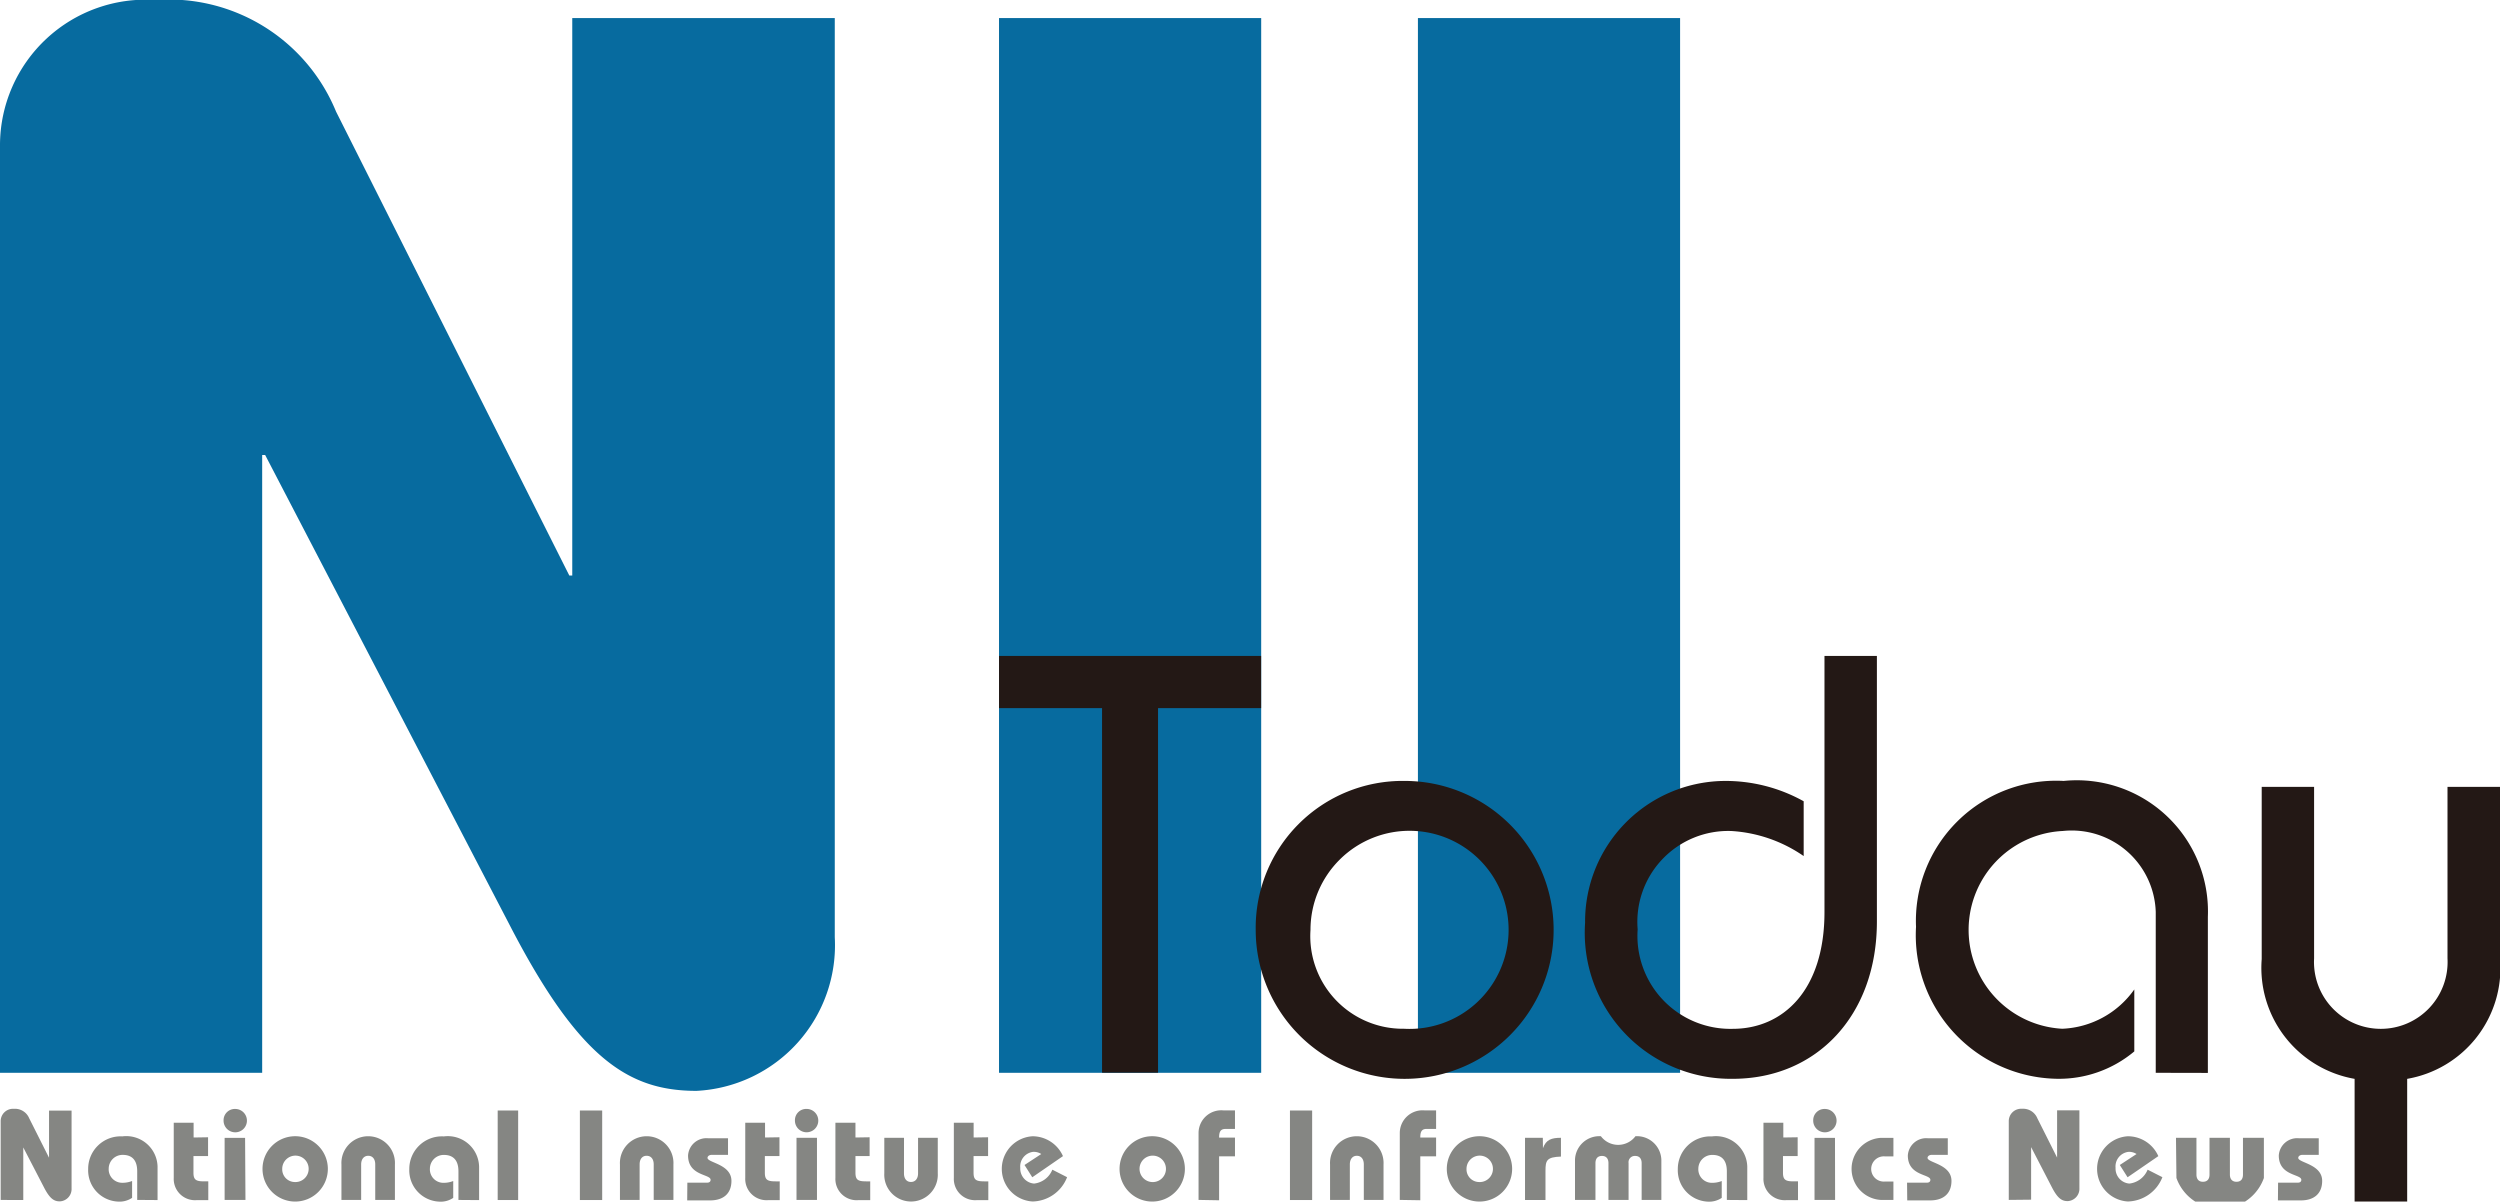 <svg xmlns="http://www.w3.org/2000/svg" width="66.578" height="32" viewBox="0 0 66.578 32"><path d="M.08,130.76v-2.1a.329.329,0,0,1,.352-.327.41.41,0,0,1,.407.251l.529,1.052h0V128.38h.6v2.071a.329.329,0,0,1-.313.347c-.154,0-.267-.071-.423-.375l-.55-1.061h0v1.4Z" transform="translate(-0.062 -98.804)" fill="#858683"/><path d="M11.52,133.192v-.762c0-.295-.136-.437-.384-.437a.368.368,0,0,0-.375.361.359.359,0,0,0,.361.382.69.69,0,0,0,.262-.048v.449a.6.6,0,0,1-.37.1.833.833,0,0,1-.8-.865.865.865,0,0,1,.909-.872.833.833,0,0,1,.939.805v.891Z" transform="translate(-7.866 -101.237)" fill="#858683"/><path d="M21.021,130.327v.5h-.389v.444c0,.189.069.23.278.23h.117v.5h-.306a.566.566,0,0,1-.614-.591v-1.47h.529v.393Z" transform="translate(-15.48 -100.04)" fill="#858683"/><path d="M26.462,130.763h-.555v-1.654h.545Zm-.272-2.423a.311.311,0,1,1-.311.308.3.3,0,0,1,.311-.308" transform="translate(-19.925 -98.807)" fill="#858683"/><path d="M31.234,132.719a.352.352,0,1,0-.329-.35.338.338,0,0,0,.329.35m0-1.22a.87.87,0,1,1-.854.87.87.87,0,0,1,.854-.87" transform="translate(-23.389 -101.24)" fill="#858683"/><path d="M39.5,133.184v-.946a.713.713,0,1,1,1.424,0v.946H40.4v-.946c0-.143-.071-.23-.186-.23s-.189.09-.189.23v.946Z" transform="translate(-30.407 -101.228)" fill="#858683"/><path d="M48.692,133.191v-.762c0-.295-.138-.437-.387-.437a.368.368,0,0,0-.373.361.359.359,0,0,0,.361.382.691.691,0,0,0,.26-.048v.449a.591.591,0,0,1-.37.1.833.833,0,0,1-.8-.865.868.868,0,0,1,.92-.872.833.833,0,0,1,.939.805v.891Z" transform="translate(-36.483 -101.235)" fill="#858683"/><rect width="0.545" height="2.384" transform="translate(13.254 29.574)" fill="#858683"/><rect width="0.594" height="2.384" transform="translate(15.443 29.574)" fill="#858683"/><path d="M71.746,133.184v-.946a.713.713,0,1,1,1.424,0v.946h-.525v-.946c0-.143-.071-.23-.189-.23s-.186.09-.186.23v.946Z" transform="translate(-55.236 -101.228)" fill="#858683"/><path d="M79.55,132.9h.525c.064,0,.094-.03.094-.076,0-.156-.6-.1-.6-.647a.49.49,0,0,1,.532-.46h.532v.442H80.2c-.064,0-.113.035-.113.081,0,.131.637.166.637.612,0,.336-.212.52-.568.52h-.61Z" transform="translate(-61.245 -101.404)" fill="#858683"/><path d="M87.159,130.327v.5H86.77v.444c0,.189.069.23.281.23a.965.965,0,0,0,.115,0v.5H86.86a.566.566,0,0,1-.612-.591v-1.47h.527v.393Z" transform="translate(-66.401 -100.04)" fill="#858683"/><path d="M92.587,130.763h-.545v-1.654h.545Zm-.274-2.423a.311.311,0,1,1-.313.308.3.3,0,0,1,.308-.308" transform="translate(-70.83 -98.808)" fill="#858683"/><path d="M97.589,130.327v.5h-.377v.444c0,.189.067.23.278.23a.965.965,0,0,0,.115,0v.5h-.315a.564.564,0,0,1-.612-.591v-1.47h.534v.393Z" transform="translate(-74.43 -100.04)" fill="#858683"/><path d="M102.861,132.626c0,.145.071.23.186.23s.189-.087.189-.23v-.946h.525v.946a.713.713,0,1,1-1.424,0v-.946h.525Z" transform="translate(-78.787 -101.379)" fill="#858683"/><path d="M111.3,130.327v.5h-.387v.444c0,.189.067.23.278.23a.965.965,0,0,0,.115,0v.5H111a.566.566,0,0,1-.612-.591v-1.47h.527v.393Z" transform="translate(-84.986 -100.04)" fill="#858683"/><path d="M116.732,132.593l-.207-.327.446-.292a.368.368,0,0,0-.212-.058.391.391,0,0,0-.347.426.4.4,0,0,0,.368.419.594.594,0,0,0,.486-.37l.393.2a1.008,1.008,0,0,1-.92.647.87.87,0,0,1,0-1.737.888.888,0,0,1,.81.529Z" transform="translate(-89.241 -101.241)" fill="#858683"/><path d="M130.426,132.719a.352.352,0,1,0-.324-.351.352.352,0,0,0,.324.351m0-1.22a.87.87,0,1,1-.856.87.87.87,0,0,1,.856-.87" transform="translate(-99.755 -101.24)" fill="#858683"/><path d="M138.71,130.89v-1.783a.605.605,0,0,1,.67-.6h.3V129h-.253c-.136,0-.17.081-.17.23h.423v.5h-.423V130.9Z" transform="translate(-106.791 -98.935)" fill="#858683"/><rect width="0.591" height="2.384" transform="translate(34.353 29.574)" fill="#858683"/><path d="M153.926,133.184v-.946a.713.713,0,1,1,1.424,0v.946h-.525v-.946c0-.143-.071-.23-.186-.23s-.186.09-.186.23v.946Z" transform="translate(-118.505 -101.228)" fill="#858683"/><path d="M162,130.891v-1.783a.605.605,0,0,1,.667-.6h.3V129h-.251c-.136,0-.17.081-.17.23h.421v.5h-.421V130.9Z" transform="translate(-124.722 -98.936)" fill="#858683"/><path d="M168.294,132.719a.352.352,0,1,0-.329-.35.338.338,0,0,0,.329.35m0-1.22a.87.87,0,1,1-.854.87.87.87,0,0,1,.854-.87" transform="translate(-128.91 -101.24)" fill="#858683"/><path d="M176.969,131.956h0c.083-.23.23-.276.479-.276v.5c-.38.014-.412.1-.412.382v.775h-.545V131.68h.474Z" transform="translate(-135.878 -101.379)" fill="#858683"/><path d="M183.171,133.191v-.98c0-.1-.044-.191-.173-.191s-.173.09-.173.191v.98h-.545v-1.068a.649.649,0,0,1,.69-.628.575.575,0,0,0,.92,0,.651.651,0,0,1,.69.628v1.068h-.525v-.98c0-.1-.044-.191-.173-.191a.167.167,0,0,0-.175.191v.98Z" transform="translate(-140.336 -101.236)" fill="#858683"/><path d="M195.483,133.193v-.762c0-.295-.136-.437-.384-.437a.368.368,0,0,0-.375.361.359.359,0,0,0,.361.382.69.69,0,0,0,.262-.048v.449a.6.6,0,0,1-.37.1.835.835,0,0,1-.8-.865.867.867,0,0,1,.909-.872.834.834,0,0,1,.941.805v.891Z" transform="translate(-149.495 -101.237)" fill="#858683"/><path d="M204.991,130.327v.5H204.6v.444c0,.189.069.23.278.23H205v.5h-.308a.566.566,0,0,1-.612-.591v-1.47h.529v.393Z" transform="translate(-157.117 -100.04)" fill="#858683"/><path d="M210.432,130.763h-.548v-1.654h.545Zm-.272-2.423a.311.311,0,1,1-.311.308.3.3,0,0,1,.311-.308" transform="translate(-161.561 -98.807)" fill="#858683"/><path d="M215.411,132.175h-.23a.336.336,0,1,0,0,.67h.23v.49h-.327a.828.828,0,0,1,0-1.654h.327Z" transform="translate(-164.987 -101.379)" fill="#858683"/><path d="M220.71,132.9h.527c.064,0,.094-.03.094-.076,0-.156-.6-.1-.6-.647a.49.49,0,0,1,.532-.46h.532v.442h-.426c-.064,0-.113.035-.113.081,0,.131.637.166.637.612,0,.336-.212.52-.568.52h-.61Z" transform="translate(-169.923 -101.404)" fill="#858683"/><path d="M232.48,130.759v-2.1a.329.329,0,0,1,.35-.327.41.41,0,0,1,.41.251l.527,1.049h0v-1.259h.594v2.071a.329.329,0,0,1-.313.347c-.154,0-.267-.071-.423-.375l-.55-1.063h0v1.4Z" transform="translate(-178.984 -98.804)" fill="#858683"/><path d="M243.5,132.593l-.207-.327.446-.292a.368.368,0,0,0-.212-.058.391.391,0,0,0-.347.426.4.4,0,0,0,.368.419.6.6,0,0,0,.486-.37l.393.2a1.013,1.013,0,0,1-.92.647.87.87,0,0,1,0-1.737.888.888,0,0,1,.812.529Z" transform="translate(-186.84 -101.241)" fill="#858683"/><path d="M251.83,131.68h.545v.98c0,.1.044.191.173.191s.175-.087.175-.191v-.98h.543v.98c0,.1.046.191.175.191s.173-.087.173-.191v-.98h.557v1.07a1.236,1.236,0,0,1-2.329,0Z" transform="translate(-193.881 -101.379)" fill="#858683"/><path d="M263.65,132.9h.525c.064,0,.094-.03.094-.076,0-.156-.6-.1-.6-.647a.49.49,0,0,1,.532-.46h.532v.442H264.3c-.064,0-.113.035-.113.081,0,.131.637.166.637.612,0,.336-.212.52-.568.52h-.61Z" transform="translate(-202.982 -101.404)" fill="#858683"/><path d="M0,28.57V3.852A3.881,3.881,0,0,1,4.142,0,4.812,4.812,0,0,1,8.949,2.971l6.213,12.357h.078V.481h6.991V24.96a3.884,3.884,0,0,1-3.682,4.091c-1.8,0-3.129-.842-4.975-4.414L7.062,12.118H6.982V28.57Z" fill="#076b9f"/><rect width="6.982" height="28.089" transform="translate(26.605 0.481)" fill="#076b9f"/><rect width="6.982" height="28.089" transform="translate(37.761 0.481)" fill="#076b9f"/><path d="M115.62,75.91H122.6V77.3h-2.745v9.708h-1.491V77.3H115.62Z" transform="translate(-89.015 -58.442)" fill="#231815"/><path d="M149.277,96.979a2.638,2.638,0,1,0-2.49-2.632,2.466,2.466,0,0,0,2.49,2.632m0-6.6a3.967,3.967,0,1,1-3.949,3.967,3.912,3.912,0,0,1,3.949-3.967" transform="translate(-111.887 -69.582)" fill="#231815"/><path d="M191.22,75.91v7.074c0,2.506-1.611,4.188-3.838,4.188a3.889,3.889,0,0,1-3.933-4.156,3.744,3.744,0,0,1,3.663-3.776,4.268,4.268,0,0,1,2.158.541v1.459a3.778,3.778,0,0,0-1.921-.667,2.42,2.42,0,0,0-2.5,2.619,2.475,2.475,0,0,0,2.531,2.649c1.332,0,2.444-1.015,2.444-3.109V75.91Z" transform="translate(-141.236 -58.442)" fill="#231815"/><path d="M228.133,98.153V93.871a2.239,2.239,0,0,0-2.474-2.158,2.637,2.637,0,0,0-.016,5.267,2.47,2.47,0,0,0,1.919-1.047v1.65a3.118,3.118,0,0,1-2.071.729,3.824,3.824,0,0,1-3.742-4.045,3.734,3.734,0,0,1,3.933-3.887A3.494,3.494,0,0,1,229.521,94v4.156Z" transform="translate(-170.723 -69.583)" fill="#231815"/><path d="M263.154,91.07v4.57a1.779,1.779,0,1,0,3.553,0V91.07h1.4v4.586a2.994,2.994,0,0,1-2.474,3.189v3.268h-1.4V98.845a3,3,0,0,1-2.474-3.189V91.07Z" transform="translate(-201.527 -70.114)" fill="#231815"/></svg>